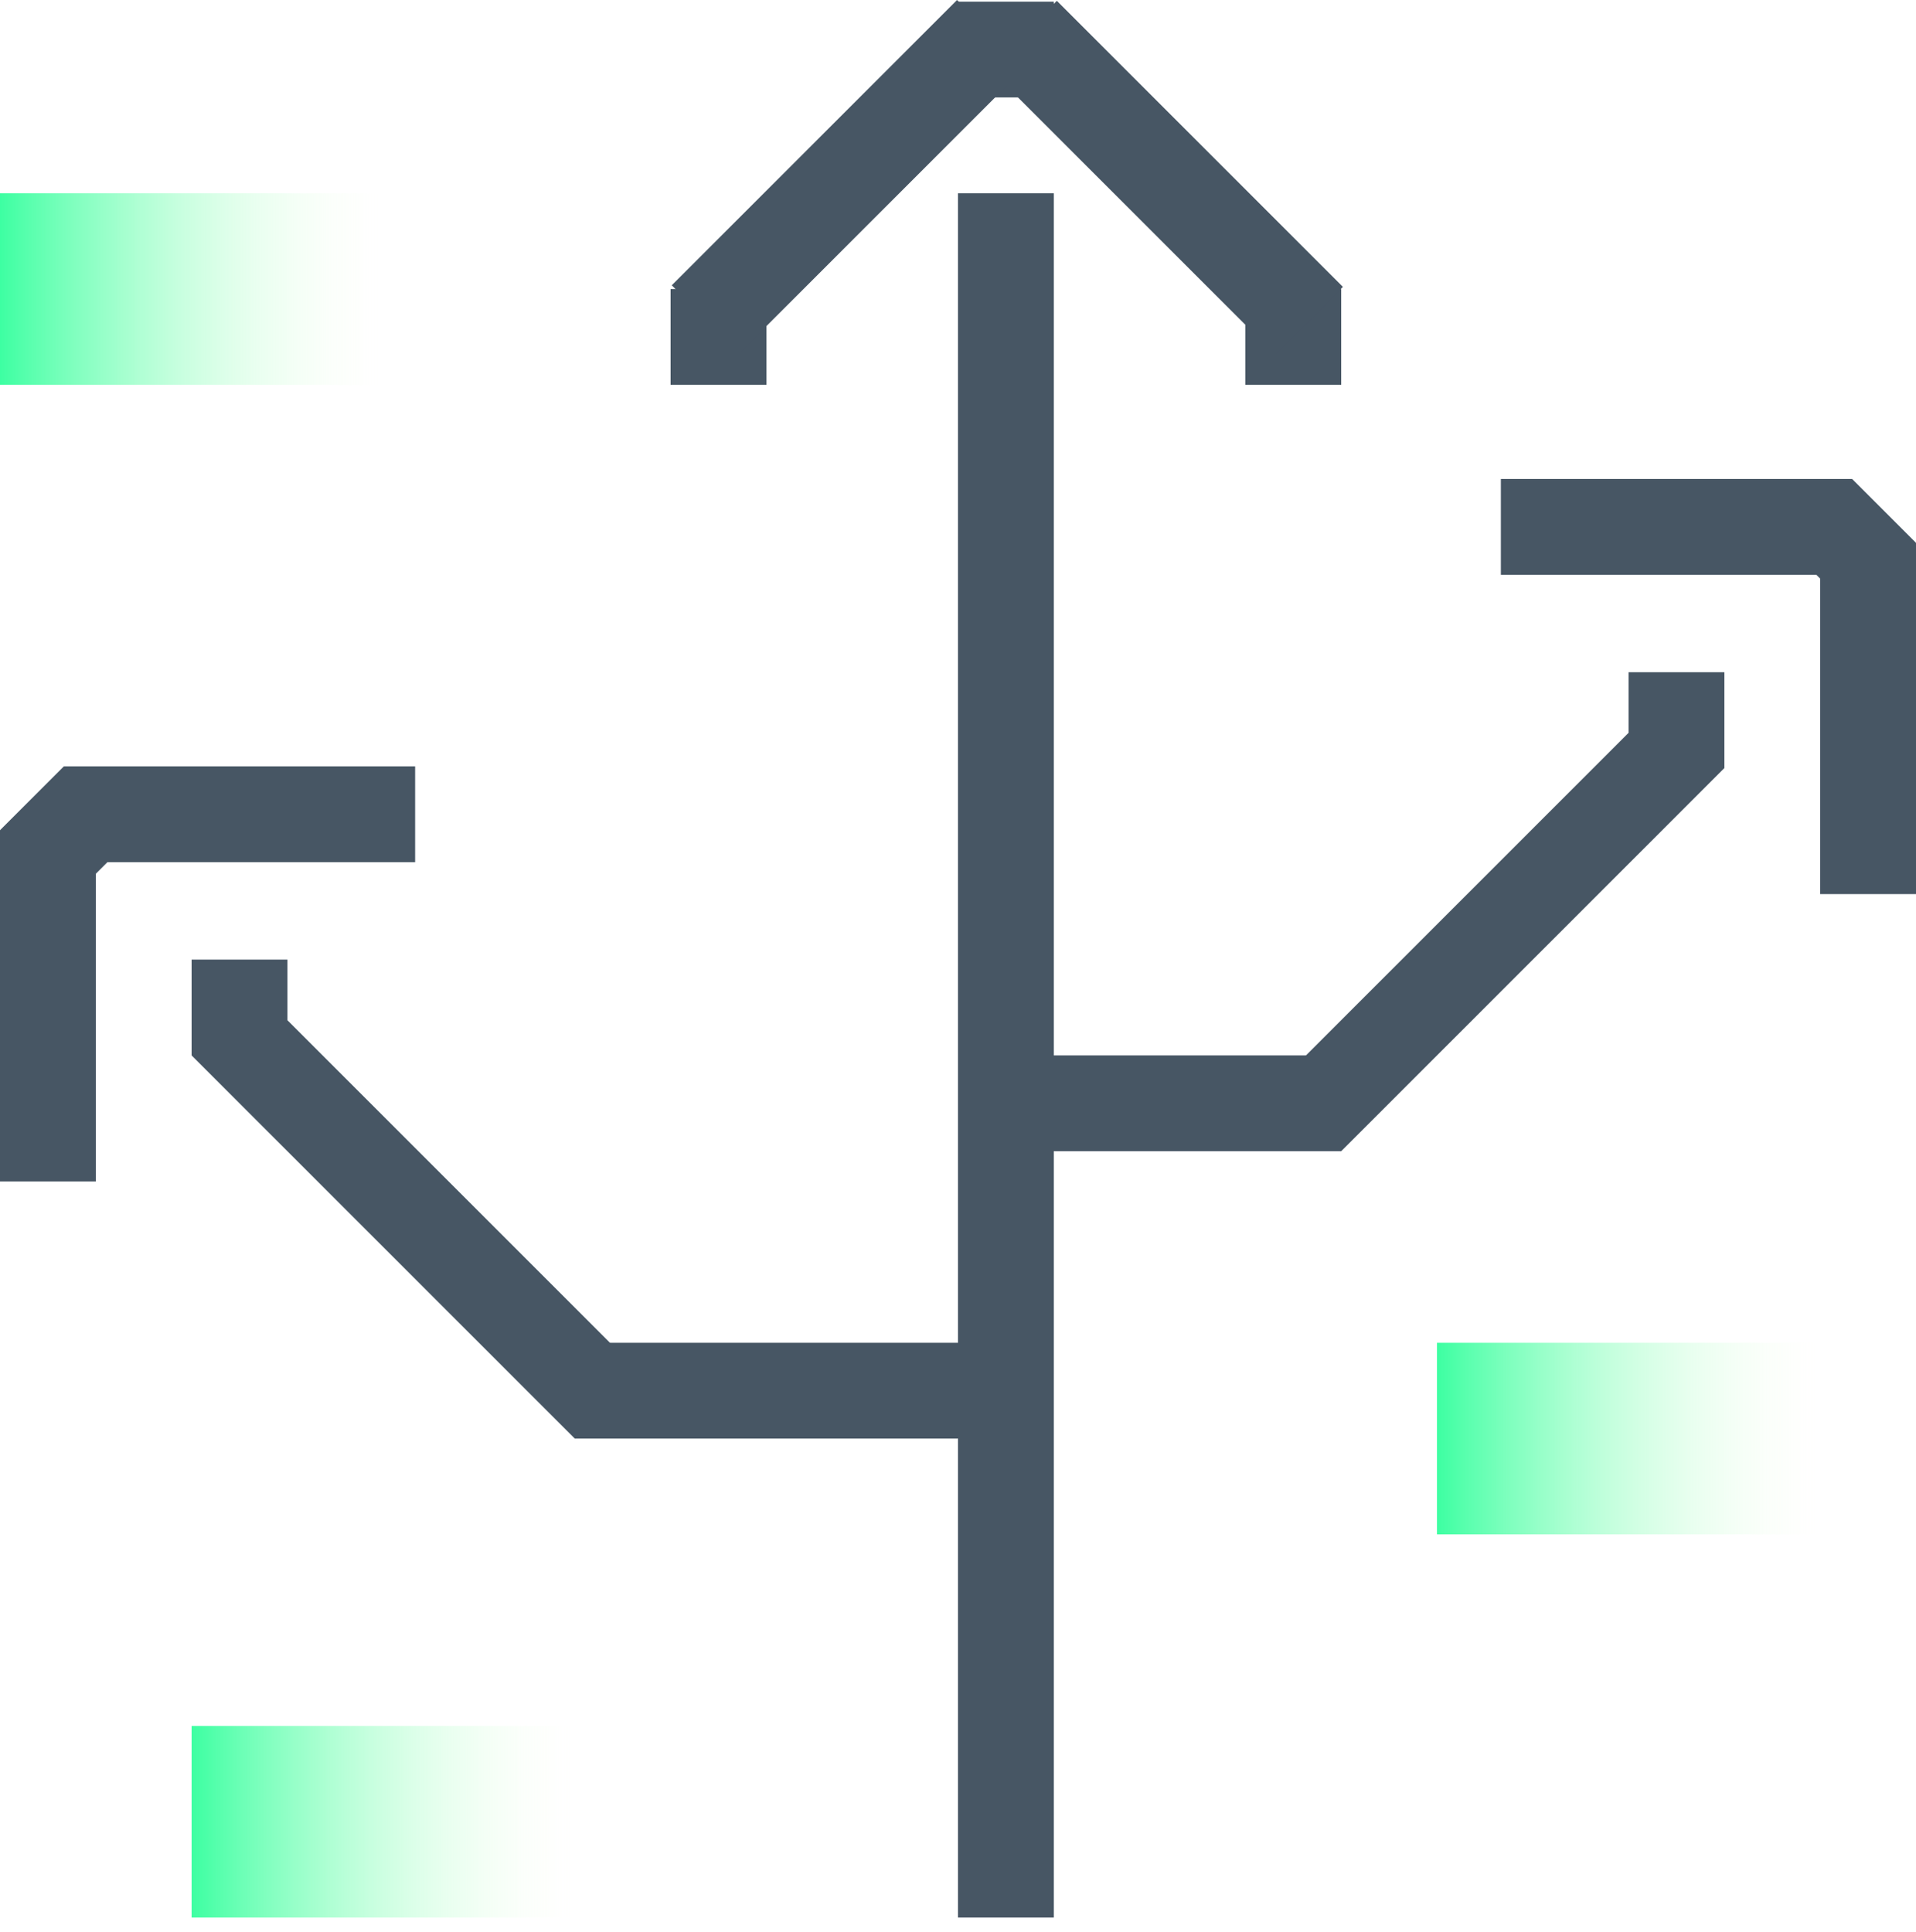 <?xml version="1.0" encoding="UTF-8"?> <svg xmlns="http://www.w3.org/2000/svg" width="120" height="121" viewBox="0 0 120 121" fill="none"><path d="M114 84.104H90V96.104H114V84.104Z" fill="url(#paint0_linear_573_4082)"></path><path d="M24 12.104H0V24.104H24V12.104Z" fill="url(#paint1_linear_573_4082)"></path><path d="M36 108.104H12V120.104H36V108.104Z" fill="url(#paint2_linear_573_4082)"></path><rect x="108" y="48.104" width="6" height="6" transform="rotate(180 108 48.104)" fill="#475664"></rect><rect x="84" y="72.104" width="5.803" height="33.937" transform="rotate(-135 84 72.104)" fill="#475664"></rect><rect width="6" height="6" transform="matrix(1 8.74228e-08 8.74228e-08 -1 12 66.104)" fill="#475664"></rect><rect width="5.803" height="33.937" transform="matrix(0.707 -0.707 -0.707 -0.707 36 90.104)" fill="#475664"></rect><rect x="66" y="120.104" width="6" height="108" transform="rotate(180 66 120.104)" fill="#475664"></rect><rect x="66" y="6.104" width="6" height="6" transform="rotate(180 66 6.104)" fill="#475664"></rect><rect x="115.879" y="38.121" width="5.657" height="5.828" transform="rotate(-135 115.879 38.121)" fill="#475664"></rect><rect x="4.364" y="56.364" width="6.172" height="5.657" transform="rotate(-135 4.364 56.364)" fill="#475664"></rect><rect x="84" y="72.104" width="18" height="6" transform="rotate(180 84 72.104)" fill="#475664"></rect><g filter="url(#filter0_b_573_4082)"><rect x="116" y="36" width="22" height="6" transform="rotate(180 116 36)" fill="#475664"></rect></g><g filter="url(#filter1_b_573_4082)"><rect x="114" y="56" width="22" height="6" transform="rotate(-90 114 56)" fill="#475664"></rect></g><rect x="48" y="24.104" width="6" height="6" transform="rotate(180 48 24.104)" fill="#475664"></rect><rect x="84" y="24.104" width="6" height="6" transform="rotate(180 84 24.104)" fill="#475664"></rect><rect width="24" height="6" transform="matrix(1 8.74228e-08 8.74228e-08 -1 36 90.104)" fill="#475664"></rect><g filter="url(#filter2_b_573_4082)"><rect width="22" height="6" transform="matrix(1 8.74228e-08 8.74228e-08 -1 4 54)" fill="#475664"></rect></g><g filter="url(#filter3_b_573_4082)"><rect width="22" height="6" transform="matrix(4.37114e-08 -1 -1 -4.37114e-08 6 74)" fill="#475664"></rect></g><g filter="url(#filter4_b_573_4082)"><rect x="64.184" y="4.243" width="25.271" height="6" transform="rotate(135 64.184 4.243)" fill="#475664"></rect></g><g filter="url(#filter5_b_573_4082)"><rect x="79.864" y="22.211" width="25.338" height="6" transform="rotate(-135 79.864 22.211)" fill="#475664"></rect></g><defs><filter id="filter0_b_573_4082" x="86" y="22" width="38" height="22" filterUnits="userSpaceOnUse" color-interpolation-filters="sRGB"><feFlood flood-opacity="0" result="BackgroundImageFix"></feFlood><feGaussianBlur in="BackgroundImageFix" stdDeviation="4"></feGaussianBlur><feComposite in2="SourceAlpha" operator="in" result="effect1_backgroundBlur_573_4082"></feComposite><feBlend mode="normal" in="SourceGraphic" in2="effect1_backgroundBlur_573_4082" result="shape"></feBlend></filter><filter id="filter1_b_573_4082" x="106" y="26" width="22" height="38" filterUnits="userSpaceOnUse" color-interpolation-filters="sRGB"><feFlood flood-opacity="0" result="BackgroundImageFix"></feFlood><feGaussianBlur in="BackgroundImageFix" stdDeviation="4"></feGaussianBlur><feComposite in2="SourceAlpha" operator="in" result="effect1_backgroundBlur_573_4082"></feComposite><feBlend mode="normal" in="SourceGraphic" in2="effect1_backgroundBlur_573_4082" result="shape"></feBlend></filter><filter id="filter2_b_573_4082" x="-4" y="40" width="38" height="22" filterUnits="userSpaceOnUse" color-interpolation-filters="sRGB"><feFlood flood-opacity="0" result="BackgroundImageFix"></feFlood><feGaussianBlur in="BackgroundImageFix" stdDeviation="4"></feGaussianBlur><feComposite in2="SourceAlpha" operator="in" result="effect1_backgroundBlur_573_4082"></feComposite><feBlend mode="normal" in="SourceGraphic" in2="effect1_backgroundBlur_573_4082" result="shape"></feBlend></filter><filter id="filter3_b_573_4082" x="-8" y="44" width="22" height="38" filterUnits="userSpaceOnUse" color-interpolation-filters="sRGB"><feFlood flood-opacity="0" result="BackgroundImageFix"></feFlood><feGaussianBlur in="BackgroundImageFix" stdDeviation="4"></feGaussianBlur><feComposite in2="SourceAlpha" operator="in" result="effect1_backgroundBlur_573_4082"></feComposite><feBlend mode="normal" in="SourceGraphic" in2="effect1_backgroundBlur_573_4082" result="shape"></feBlend></filter><filter id="filter4_b_573_4082" x="34.071" y="-8" width="38.112" height="38.112" filterUnits="userSpaceOnUse" color-interpolation-filters="sRGB"><feFlood flood-opacity="0" result="BackgroundImageFix"></feFlood><feGaussianBlur in="BackgroundImageFix" stdDeviation="4"></feGaussianBlur><feComposite in2="SourceAlpha" operator="in" result="effect1_backgroundBlur_573_4082"></feComposite><feBlend mode="normal" in="SourceGraphic" in2="effect1_backgroundBlur_573_4082" result="shape"></feBlend></filter><filter id="filter5_b_573_4082" x="53.947" y="-7.949" width="38.159" height="38.16" filterUnits="userSpaceOnUse" color-interpolation-filters="sRGB"><feFlood flood-opacity="0" result="BackgroundImageFix"></feFlood><feGaussianBlur in="BackgroundImageFix" stdDeviation="4"></feGaussianBlur><feComposite in2="SourceAlpha" operator="in" result="effect1_backgroundBlur_573_4082"></feComposite><feBlend mode="normal" in="SourceGraphic" in2="effect1_backgroundBlur_573_4082" result="shape"></feBlend></filter><linearGradient id="paint0_linear_573_4082" x1="90" y1="90.104" x2="114" y2="90.104" gradientUnits="userSpaceOnUse"><stop stop-color="#3DFFA2"></stop><stop offset="1" stop-color="#FAFFE7" stop-opacity="0"></stop></linearGradient><linearGradient id="paint1_linear_573_4082" x1="0" y1="18.104" x2="24" y2="18.104" gradientUnits="userSpaceOnUse"><stop stop-color="#3DFFA2"></stop><stop offset="1" stop-color="#FAFFE7" stop-opacity="0"></stop></linearGradient><linearGradient id="paint2_linear_573_4082" x1="12" y1="114.104" x2="36" y2="114.104" gradientUnits="userSpaceOnUse"><stop stop-color="#3DFFA2"></stop><stop offset="1" stop-color="#FAFFE7" stop-opacity="0"></stop></linearGradient></defs></svg> 